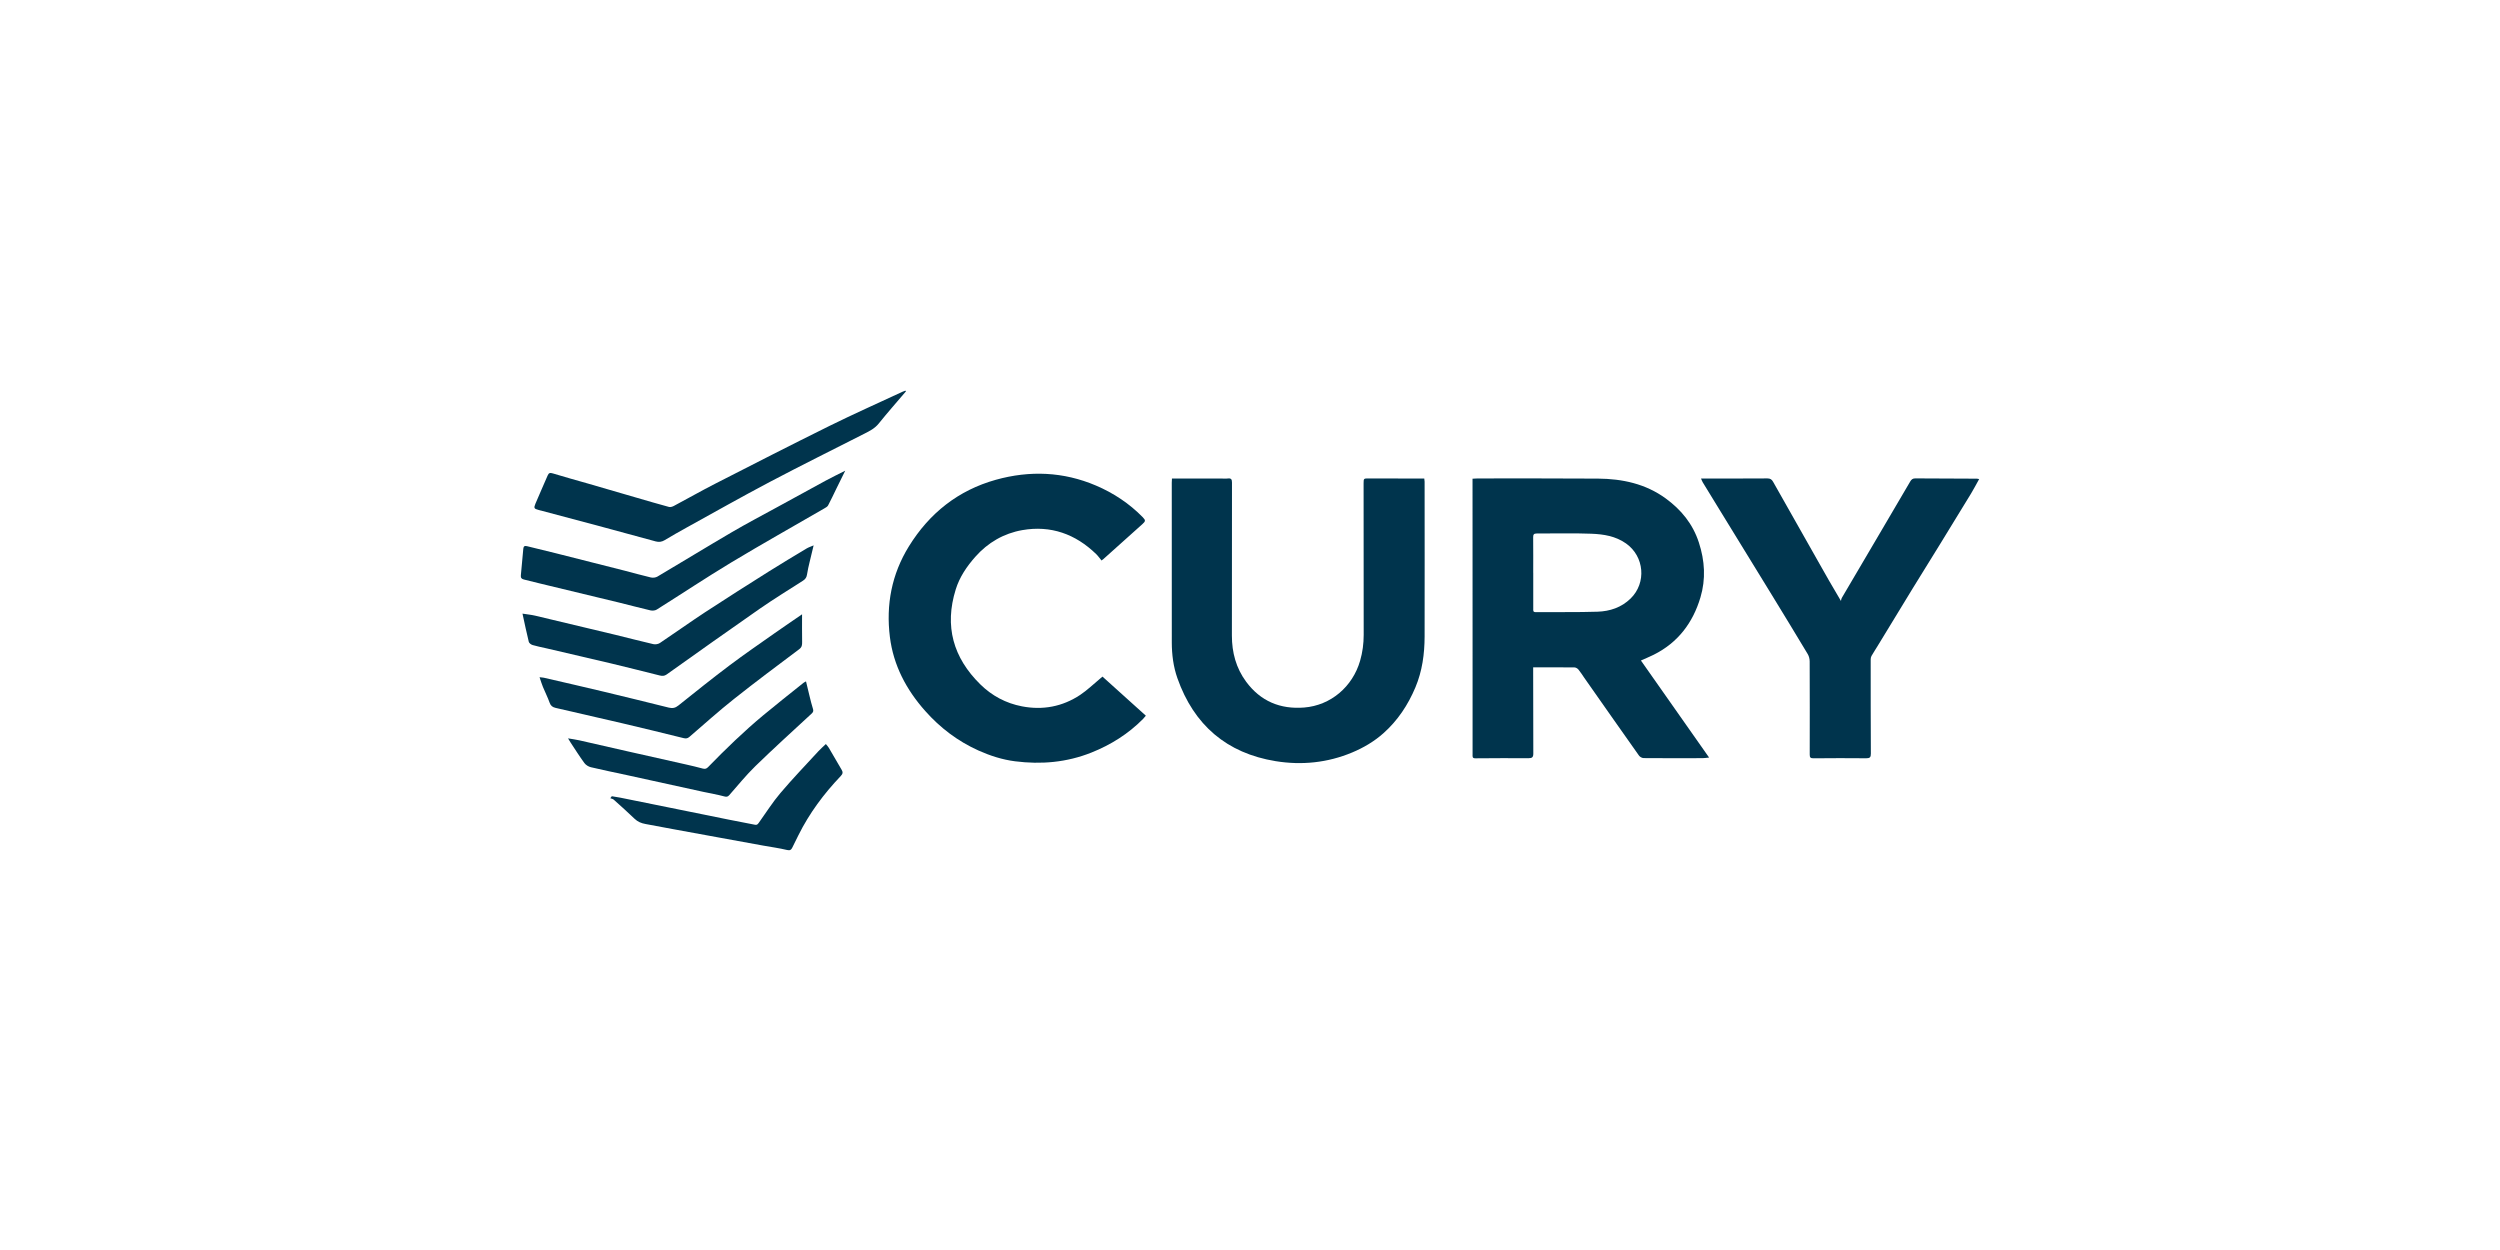 <svg xmlns="http://www.w3.org/2000/svg" width="160" height="80" viewBox="0 0 160 80" fill="none"><path d="M98.123 42.712C98.123 42.841 98.123 42.95 98.123 43.058C98.124 44.781 98.123 46.504 98.132 48.226C98.133 48.459 98.056 48.526 97.831 48.525C96.696 48.518 95.561 48.522 94.425 48.532C94.215 48.534 94.245 48.412 94.245 48.286C94.245 46.627 94.245 44.967 94.245 43.308C94.245 39.171 94.243 35.035 94.242 30.898C94.242 30.82 94.242 30.742 94.242 30.637C94.365 30.631 94.473 30.62 94.581 30.62C97.145 30.622 99.709 30.612 102.275 30.631C103.833 30.643 105.32 30.962 106.607 31.901C107.597 32.624 108.341 33.53 108.728 34.722C109.109 35.89 109.178 37.062 108.829 38.232C108.345 39.859 107.388 41.129 105.841 41.901C105.582 42.03 105.313 42.141 105.019 42.273C106.465 44.332 107.907 46.384 109.383 48.484C109.203 48.501 109.082 48.522 108.959 48.522C107.705 48.525 106.45 48.529 105.196 48.518C105.093 48.518 104.954 48.442 104.895 48.357C103.721 46.7 102.557 45.037 101.39 43.374C101.268 43.199 101.156 43.015 101.019 42.85C100.962 42.782 100.854 42.716 100.767 42.715C99.895 42.706 99.023 42.709 98.123 42.709V42.712ZM98.127 36.656C98.127 36.656 98.127 36.656 98.128 36.656C98.128 37.425 98.128 38.196 98.128 38.964C98.128 39.073 98.104 39.179 98.29 39.177C99.608 39.164 100.926 39.192 102.242 39.149C103.029 39.122 103.766 38.883 104.357 38.307C105.387 37.305 105.24 35.61 104.067 34.782C103.396 34.308 102.628 34.189 101.856 34.159C100.691 34.112 99.524 34.151 98.357 34.143C98.157 34.141 98.121 34.218 98.123 34.395C98.131 35.148 98.126 35.902 98.126 36.656H98.127Z" fill="#00344D"></path><path d="M75.005 30.625C76.067 30.625 77.098 30.625 78.13 30.625C78.281 30.625 78.434 30.642 78.583 30.623C78.802 30.595 78.847 30.686 78.847 30.89C78.841 34.153 78.842 37.416 78.841 40.68C78.841 41.758 79.107 42.755 79.751 43.628C80.673 44.876 81.931 45.402 83.462 45.282C85.164 45.148 86.565 43.956 87.047 42.288C87.206 41.74 87.276 41.187 87.276 40.623C87.276 37.391 87.272 34.16 87.27 30.929C87.27 30.631 87.283 30.618 87.571 30.62C88.683 30.623 89.793 30.624 90.905 30.627C90.983 30.627 91.062 30.627 91.154 30.627C91.162 30.706 91.175 30.767 91.175 30.827C91.176 34.13 91.182 37.433 91.175 40.736C91.172 41.852 91.024 42.948 90.587 43.989C90.114 45.116 89.454 46.113 88.539 46.927C87.949 47.452 87.272 47.851 86.542 48.157C84.962 48.819 83.306 48.985 81.64 48.714C78.507 48.205 76.409 46.4 75.354 43.405C75.094 42.668 74.996 41.894 74.995 41.112C74.991 37.707 74.992 34.3 74.993 30.895C74.993 30.817 75 30.74 75.005 30.627V30.625Z" fill="#00344D"></path><path d="M70.557 43.301C71.488 44.14 72.4 44.963 73.334 45.804C73.264 45.886 73.213 45.953 73.155 46.013C72.209 46.968 71.098 47.666 69.851 48.164C68.27 48.795 66.636 48.936 64.965 48.723C64.154 48.619 63.381 48.372 62.627 48.035C61.298 47.438 60.171 46.581 59.214 45.503C58.008 44.146 57.178 42.585 56.953 40.767C56.697 38.706 57.065 36.753 58.168 34.968C59.482 32.841 61.325 31.379 63.737 30.705C65.902 30.101 68.059 30.187 70.143 31.076C71.266 31.555 72.279 32.225 73.139 33.105C73.33 33.301 73.317 33.361 73.113 33.544C72.272 34.292 71.435 35.047 70.597 35.799C70.586 35.808 70.569 35.81 70.499 35.872C70.383 35.733 70.279 35.582 70.15 35.457C68.827 34.176 67.251 33.61 65.43 33.927C64.245 34.134 63.224 34.725 62.421 35.634C61.877 36.249 61.417 36.921 61.168 37.719C60.432 40.076 61.004 42.095 62.745 43.804C63.487 44.532 64.379 45.008 65.401 45.205C66.737 45.464 67.997 45.226 69.131 44.474C69.59 44.169 69.99 43.775 70.417 43.423C70.459 43.388 70.5 43.353 70.558 43.303L70.557 43.301Z" fill="#00344D"></path><path d="M108.868 30.625C109.008 30.625 109.11 30.625 109.213 30.625C110.514 30.625 111.816 30.628 113.118 30.619C113.296 30.619 113.393 30.683 113.475 30.829C114.437 32.535 115.404 34.239 116.368 35.943C116.824 36.749 117.276 37.555 117.821 38.462C117.838 38.399 117.84 38.326 117.871 38.273C118.734 36.804 119.598 35.336 120.463 33.867C121.061 32.85 121.662 31.833 122.256 30.813C122.331 30.683 122.419 30.616 122.574 30.617C123.892 30.625 125.21 30.629 126.528 30.635C126.557 30.635 126.586 30.645 126.666 30.66C126.486 30.983 126.327 31.29 126.149 31.584C125.49 32.668 124.826 33.75 124.161 34.83C123.575 35.782 122.981 36.729 122.398 37.682C121.652 38.899 120.914 40.12 120.171 41.337C120.039 41.553 119.9 41.764 119.774 41.984C119.738 42.047 119.724 42.132 119.724 42.207C119.724 44.216 119.724 46.224 119.735 48.232C119.736 48.46 119.675 48.53 119.442 48.529C118.315 48.518 117.187 48.519 116.06 48.531C115.861 48.533 115.822 48.469 115.822 48.287C115.826 46.303 115.827 44.317 115.819 42.333C115.819 42.175 115.776 41.998 115.697 41.865C114.938 40.6 114.171 39.34 113.401 38.083C112.275 36.243 111.144 34.407 110.016 32.568C109.668 32 109.319 31.433 108.972 30.863C108.934 30.799 108.91 30.726 108.867 30.629L108.868 30.625Z" fill="#00344D"></path><path d="M57.981 25.046C57.397 25.733 56.8 26.408 56.236 27.11C55.983 27.423 55.653 27.587 55.316 27.758C53.303 28.782 51.277 29.784 49.279 30.838C47.477 31.788 45.704 32.792 43.922 33.776C43.457 34.032 42.995 34.296 42.54 34.57C42.356 34.681 42.174 34.706 41.972 34.652C40.718 34.311 39.466 33.968 38.211 33.631C36.964 33.296 35.715 32.968 34.468 32.637C34.182 32.561 34.15 32.518 34.266 32.24C34.521 31.635 34.79 31.034 35.05 30.431C35.118 30.273 35.195 30.239 35.377 30.297C36.133 30.531 36.898 30.735 37.659 30.956C38.693 31.254 39.726 31.558 40.76 31.858C41.444 32.056 42.127 32.259 42.816 32.444C42.908 32.469 43.035 32.428 43.126 32.38C44.007 31.911 44.875 31.417 45.764 30.962C48.205 29.714 50.646 28.465 53.104 27.25C54.638 26.493 56.203 25.797 57.753 25.075C57.816 25.046 57.882 25.024 57.946 25C57.957 25.015 57.969 25.03 57.981 25.044V25.046Z" fill="#00344D"></path><path d="M54.095 30.123C53.882 30.556 53.701 30.921 53.521 31.287C53.347 31.642 53.183 32 52.997 32.348C52.954 32.429 52.849 32.484 52.763 32.535C50.774 33.688 48.767 34.813 46.798 35.999C45.188 36.969 43.623 38.012 42.031 39.013C41.926 39.079 41.754 39.093 41.63 39.065C40.959 38.91 40.294 38.728 39.624 38.565C37.923 38.152 36.221 37.745 34.519 37.334C34.188 37.255 33.858 37.166 33.527 37.088C33.378 37.053 33.318 36.978 33.335 36.82C33.393 36.252 33.442 35.683 33.492 35.114C33.506 34.958 33.578 34.918 33.731 34.956C34.345 35.112 34.963 35.255 35.577 35.409C37.06 35.782 38.541 36.157 40.023 36.535C40.568 36.674 41.108 36.831 41.656 36.958C41.787 36.989 41.963 36.968 42.076 36.901C43.665 35.96 45.24 34.995 46.835 34.062C47.785 33.505 48.762 32.994 49.727 32.465C50.762 31.896 51.797 31.327 52.835 30.766C53.228 30.553 53.631 30.359 54.094 30.124L54.095 30.123Z" fill="#00344D"></path><path d="M33.438 39.272C33.752 39.322 34.011 39.346 34.262 39.405C35.974 39.809 37.683 40.217 39.392 40.63C40.201 40.825 41.004 41.04 41.814 41.225C41.942 41.254 42.122 41.226 42.23 41.154C43.206 40.502 44.16 39.817 45.141 39.173C46.486 38.291 47.847 37.431 49.208 36.573C50.006 36.07 50.817 35.587 51.627 35.1C51.748 35.028 51.887 34.985 52.072 34.904C51.974 35.307 51.893 35.631 51.818 35.958C51.756 36.227 51.687 36.497 51.649 36.77C51.623 36.954 51.539 37.07 51.388 37.166C50.46 37.761 49.517 38.338 48.613 38.967C46.62 40.351 44.644 41.761 42.666 43.166C42.514 43.274 42.379 43.268 42.22 43.23C41.158 42.966 40.099 42.695 39.036 42.442C37.672 42.117 36.306 41.804 34.941 41.486C34.657 41.42 34.367 41.367 34.087 41.283C33.99 41.254 33.863 41.161 33.842 41.075C33.699 40.499 33.58 39.917 33.439 39.271L33.438 39.272Z" fill="#00344D"></path><path d="M51.332 39.312C51.332 39.943 51.326 40.513 51.336 41.083C51.338 41.272 51.33 41.414 51.148 41.55C49.745 42.603 48.34 43.65 46.968 44.74C45.992 45.513 45.065 46.348 44.122 47.161C43.999 47.267 43.899 47.276 43.742 47.238C42.428 46.91 41.111 46.593 39.794 46.282C38.383 45.95 36.971 45.627 35.559 45.305C35.364 45.26 35.246 45.173 35.175 44.971C35.054 44.628 34.886 44.302 34.748 43.965C34.671 43.779 34.614 43.584 34.531 43.342C34.665 43.358 34.741 43.36 34.814 43.376C36.095 43.672 37.376 43.965 38.654 44.271C40.04 44.602 41.423 44.945 42.806 45.288C43.037 45.345 43.218 45.313 43.416 45.153C44.505 44.28 45.596 43.409 46.711 42.569C47.642 41.869 48.605 41.21 49.556 40.539C50.13 40.134 50.714 39.741 51.334 39.314L51.332 39.312Z" fill="#00344D"></path><path d="M51.584 43.606C51.667 43.952 51.74 44.266 51.818 44.578C51.884 44.84 51.945 45.102 52.027 45.358C52.069 45.488 52.056 45.566 51.949 45.666C50.743 46.78 49.526 47.883 48.349 49.028C47.752 49.606 47.229 50.26 46.677 50.884C46.581 50.992 46.509 51.012 46.357 50.971C45.915 50.851 45.46 50.777 45.012 50.679C43.379 50.322 41.747 49.961 40.114 49.605C39.348 49.437 38.579 49.285 37.816 49.102C37.663 49.066 37.493 48.96 37.401 48.835C37.087 48.407 36.805 47.956 36.511 47.512C36.464 47.442 36.423 47.368 36.355 47.255C36.63 47.302 36.856 47.332 37.077 47.381C38.081 47.607 39.083 47.84 40.088 48.068C41.355 48.355 42.623 48.637 43.891 48.923C44.254 49.005 44.618 49.09 44.976 49.188C45.117 49.226 45.213 49.202 45.314 49.098C46.438 47.942 47.595 46.822 48.835 45.789C49.683 45.083 50.55 44.402 51.41 43.711C51.452 43.678 51.502 43.655 51.584 43.608V43.606Z" fill="#00344D"></path><path d="M52.856 47.619C52.922 47.702 52.994 47.774 53.044 47.859C53.319 48.324 53.583 48.793 53.859 49.256C53.953 49.413 53.951 49.517 53.809 49.665C52.725 50.801 51.795 52.05 51.095 53.461C50.965 53.723 50.836 53.986 50.706 54.248C50.636 54.39 50.564 54.444 50.374 54.4C49.866 54.279 49.347 54.208 48.833 54.116C47.874 53.942 46.916 53.767 45.958 53.592C44.999 53.417 44.041 53.242 43.082 53.066C42.491 52.957 41.899 52.842 41.307 52.735C41.044 52.687 40.813 52.594 40.614 52.402C40.179 51.985 39.731 51.582 39.281 51.18C39.224 51.128 39.133 51.117 39.059 51.086C39.091 51.043 39.124 51.001 39.155 50.958C39.336 50.988 39.518 51.014 39.698 51.05C40.792 51.271 41.886 51.492 42.981 51.714C44.192 51.96 45.402 52.208 46.613 52.451C47.18 52.566 47.748 52.667 48.315 52.783C48.471 52.815 48.522 52.715 48.592 52.617C49.04 51.992 49.451 51.337 49.948 50.753C50.727 49.835 51.563 48.964 52.379 48.077C52.518 47.925 52.676 47.791 52.855 47.619H52.856Z" fill="#00344D"></path></svg>